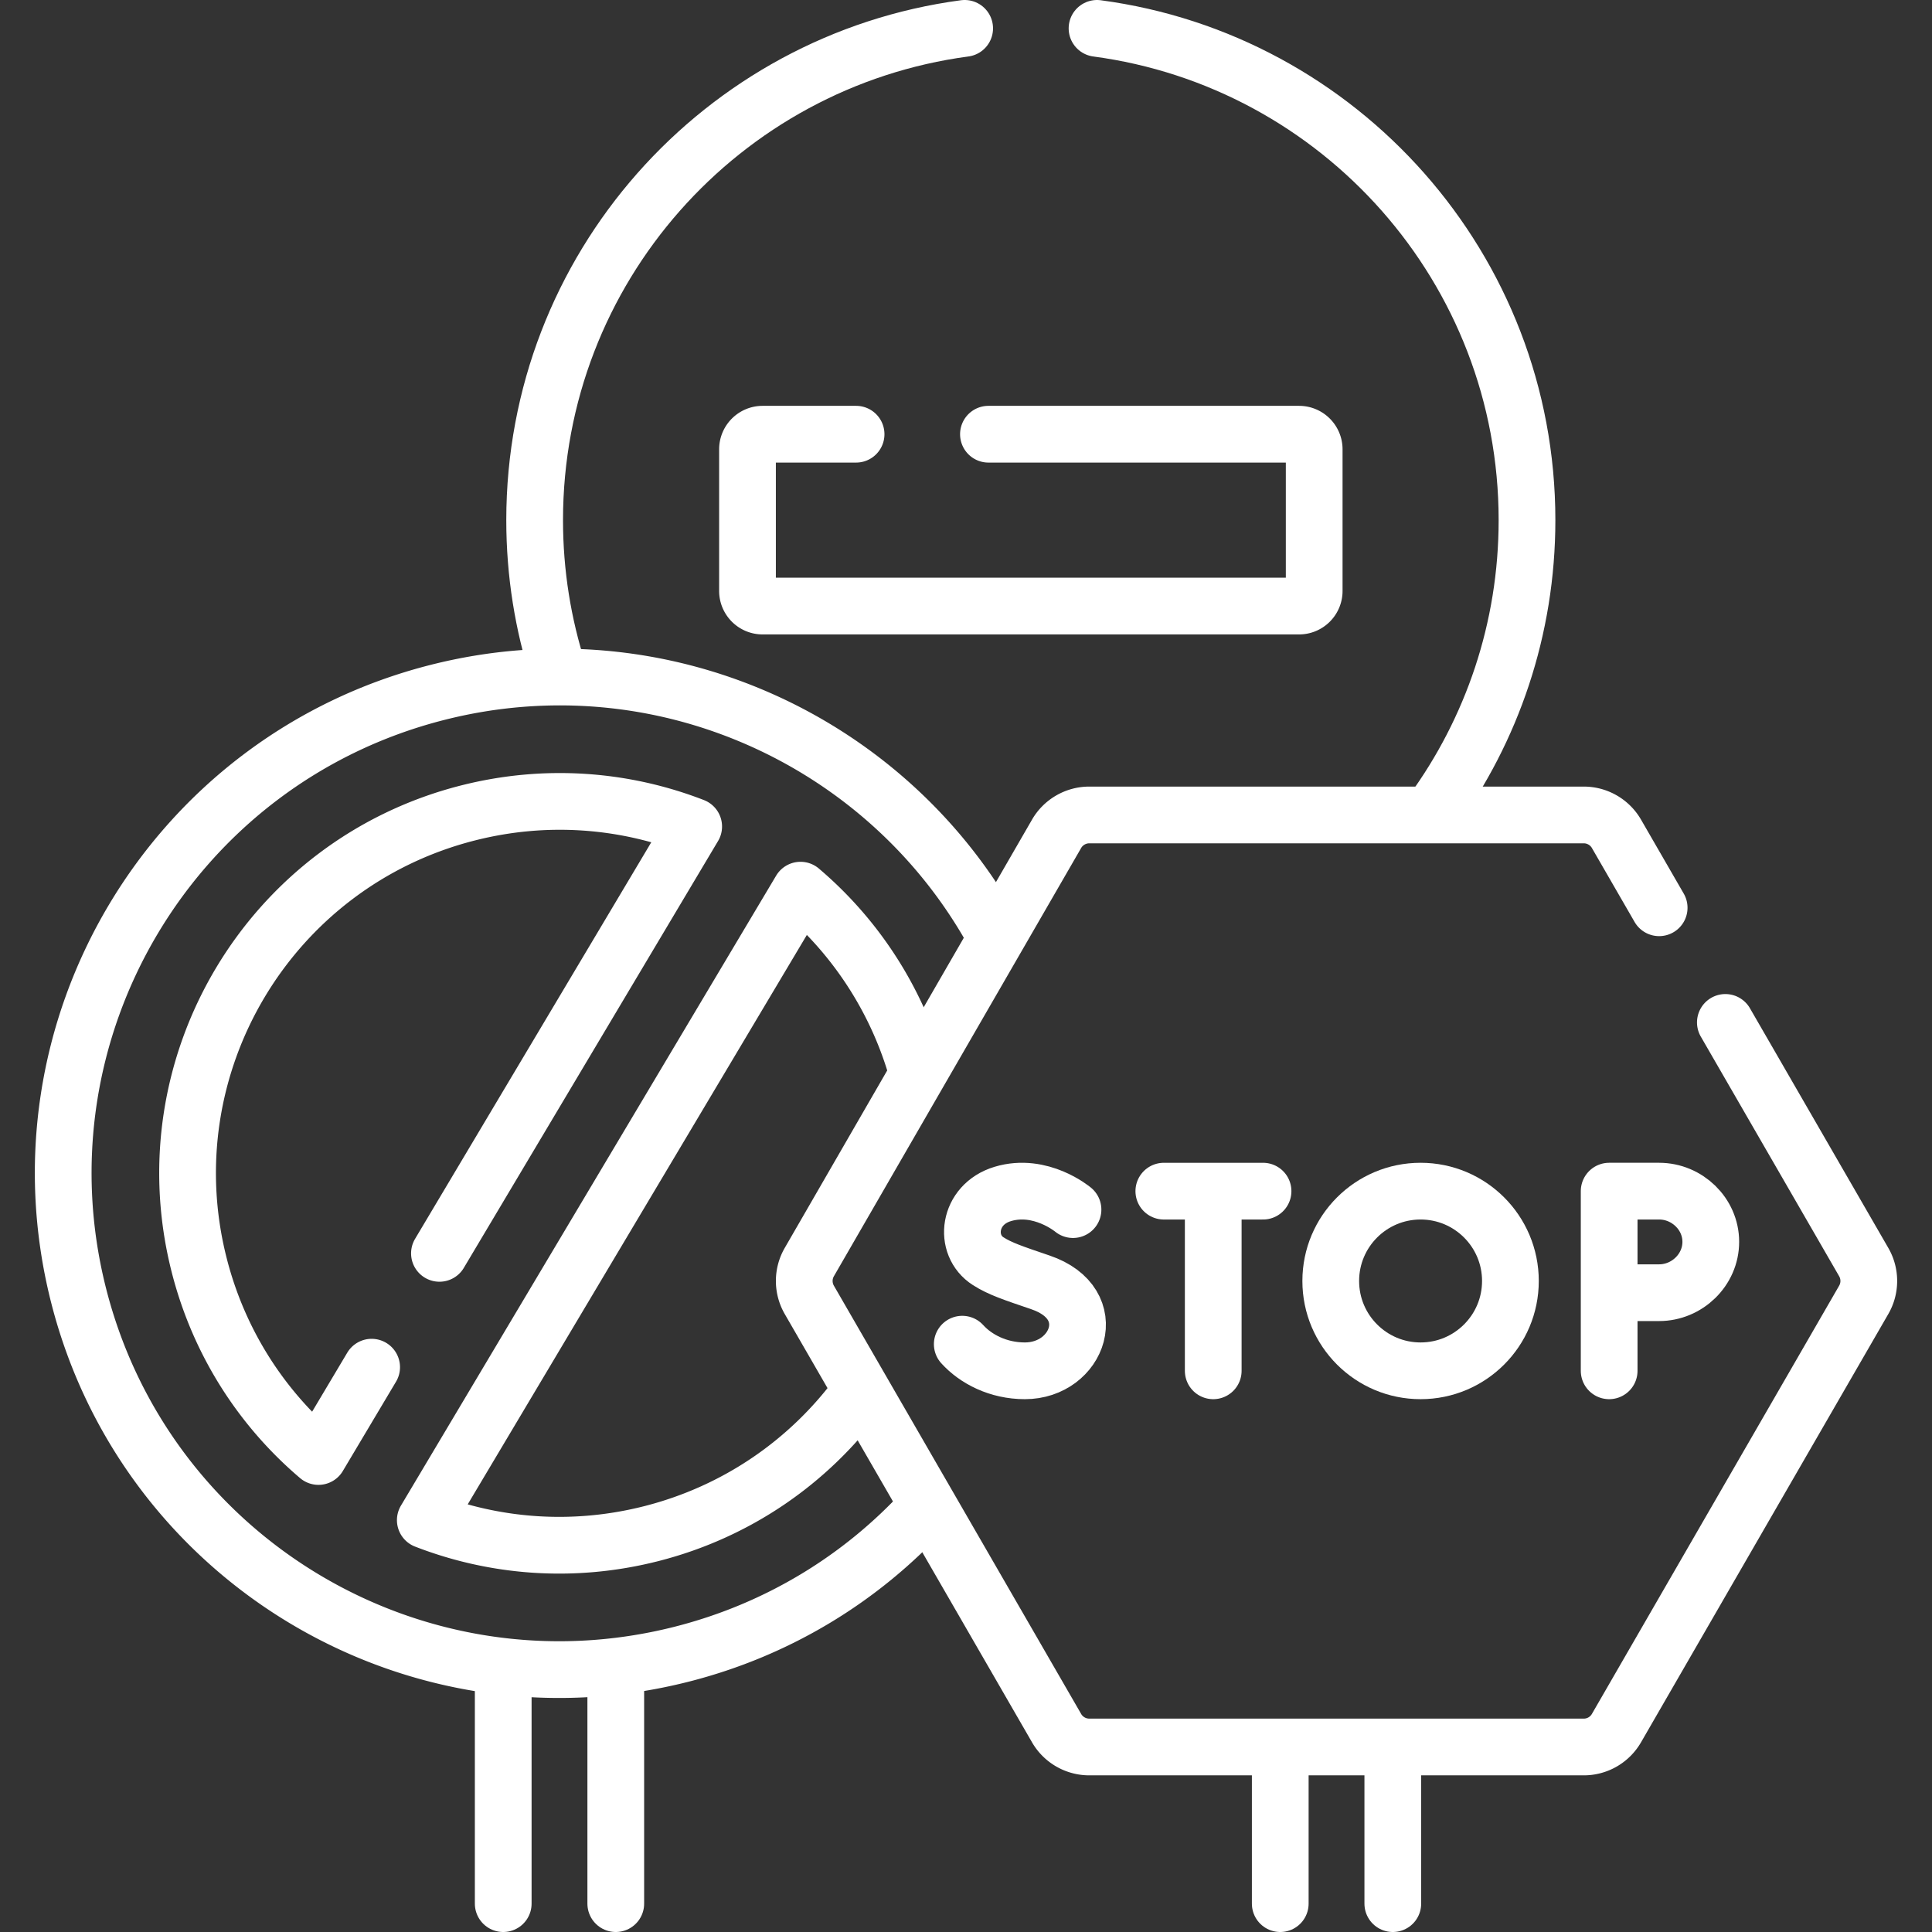 <svg xmlns="http://www.w3.org/2000/svg" version="1.1" xmlns:xlink="http://www.w3.org/1999/xlink" width="512" height="512" x="0" y="0" viewBox="0 0 510.84 510.84" style="enable-background:new 0 0 512 512" xml:space="preserve" class=""><rect x="0" y="0" width="510.84" height="510.84" fill="#333333" stroke="none"/><g><path d="M162.817 441.969v61.371M133.057 503.34v-61.371M368.271 463.517v39.823M338.511 503.34v-39.823M290.065 7.5c64.18 8.55 113.69 63.51 113.69 130.03 0 28.84-9.3 55.5-25.07 77.16M147.695 177.89c-4.11-12.71-6.33-26.28-6.33-40.36 0-66.52 49.51-121.48 113.7-130.03" style="stroke-width:15;stroke-linecap:round;stroke-linejoin:round;stroke-miterlimit:10;" fill="none" stroke="#ffffff" stroke-width="15" stroke-linecap="round" stroke-linejoin="round" stroke-miterlimit="10" data-original="#000000" opacity="1" class=""></path><path d="M261.355 114.81h82.13c2.21 0 4 1.79 4 4v37.44c0 2.21-1.79 4-4 4h-141.84c-2.21 0-4-1.79-4-4v-37.44c0-2.21 1.79-4 4-4h24.71M98.265 361.5l-14.06 23.61c-15.02-12.76-26.36-30.15-31.57-50.72-13.34-52.63 18.51-106.11 71.15-119.45 20.56-5.21 41.25-3.53 59.63 3.6l-67.22 112.86m146.43-84.93c-28.19-50.79-87.96-78.35-146.92-63.4-70.24 17.8-112.74 89.17-94.94 159.4 17.8 70.24 89.17 112.74 159.4 94.94 25.68-6.51 47.65-20.17 64.32-38.33m-17.6-30.24c-13.02 17.56-31.95 30.91-54.79 36.7-20.57 5.21-41.26 3.53-59.64-3.6l99.21-166.57a97.803 97.803 0 0 1 30.45 46.64" style="stroke-width:15;stroke-linecap:round;stroke-linejoin:round;stroke-miterlimit:10;" fill="none" stroke="#ffffff" stroke-width="15" stroke-linecap="round" stroke-linejoin="round" stroke-miterlimit="10" data-original="#000000" opacity="1" class=""></path><path d="m456.205 270.34 36.58 63.36a9.982 9.982 0 0 1 0 10l-65.37 113.22a9.97 9.97 0 0 1-8.66 5h-130.73c-3.57 0-6.88-1.9-8.66-5l-65.37-113.22a9.982 9.982 0 0 1 0-10l65.37-113.22c1.78-3.09 5.09-5 8.66-5h130.73c3.58 0 6.88 1.91 8.66 5l11.28 19.54" style="stroke-width:15;stroke-linecap:round;stroke-linejoin:round;stroke-miterlimit:10;" fill="none" stroke="#ffffff" stroke-width="15" stroke-linecap="round" stroke-linejoin="round" stroke-miterlimit="10" data-original="#000000" opacity="1" class=""></path><path d="M283.712 319.833s-8.524-7.165-18.577-4.137c-9.23 2.78-10.468 13.567-3.843 17.777 3.147 2 6.438 3.089 13.82 5.604 16.636 5.667 9.959 23.379-4.125 23.379-7.053 0-12.972-3.089-16.555-7.042M307.727 314.953h26.234M320.791 316.469v45.987M425.477 341.802v20.654M452.349 328.356c0 7.404-6.265 13.446-13.669 13.446h-13.203V314.95h13.203c7.404 0 13.669 6.002 13.669 13.406z" style="stroke-width:15;stroke-linecap:round;stroke-linejoin:round;stroke-miterlimit:10;" fill="none" stroke="#ffffff" stroke-width="15" stroke-linecap="round" stroke-linejoin="round" stroke-miterlimit="10" data-original="#000000" opacity="1" class=""></path><circle cx="375.616" cy="338.703" r="23.753" style="stroke-width:15;stroke-linecap:round;stroke-linejoin:round;stroke-miterlimit:10;" fill="none" stroke="#ffffff" stroke-width="15" stroke-linecap="round" stroke-linejoin="round" stroke-miterlimit="10" data-original="#000000" opacity="1" class=""></circle></g></svg>